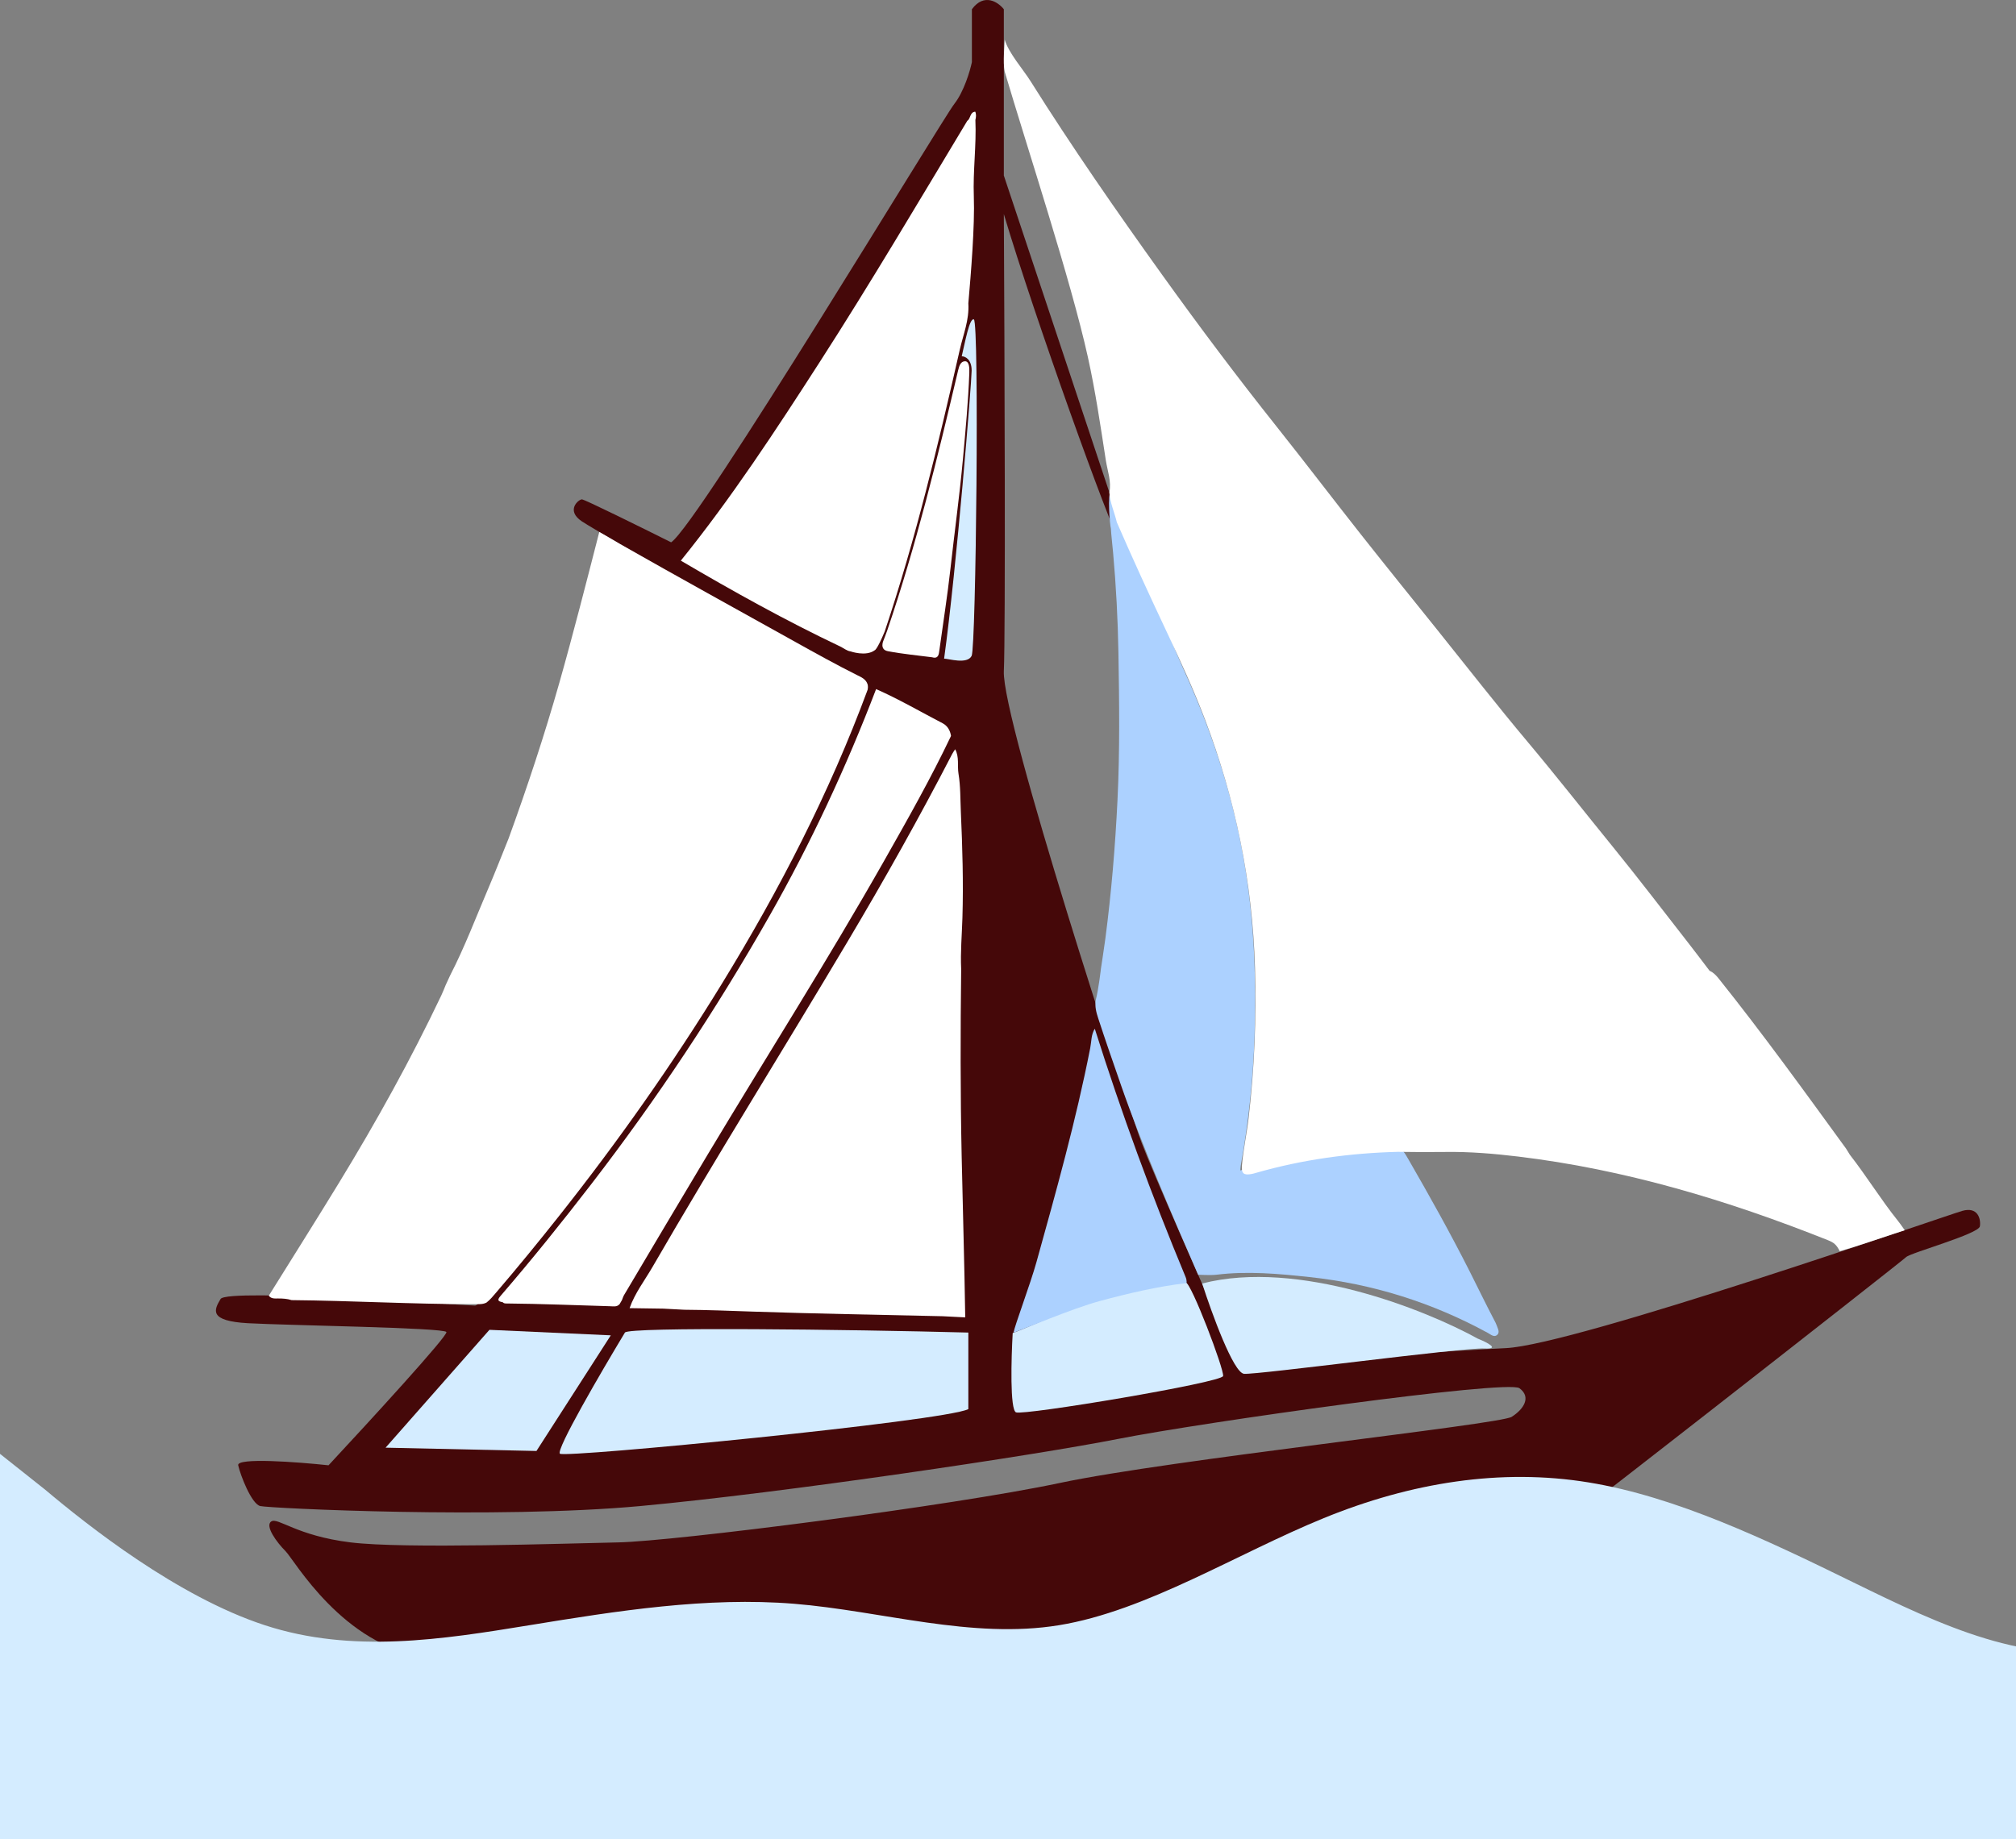 <svg width="915" height="835" viewBox="0 0 915 835" fill="none" xmlns="http://www.w3.org/2000/svg">
<rect x="0" y="0" width="915" height="835" fill="#808080" stroke="none"/>
<path d="M659.613 752.197H193.113C155.613 747.196 133.613 708.197 129.613 704.197C125.613 700.197 120.113 692.697 123.113 690.697C126.113 688.697 134.613 697.197 159.113 700.197C183.613 703.197 255.613 700.697 280.613 700.197C305.613 699.697 431.613 683.697 481.113 673.197C530.613 662.697 680.613 646.697 686.113 643.197C691.613 639.697 695.113 634.197 689.613 630.197C684.113 626.197 545.613 645.697 507.613 653.197C469.613 660.697 355.613 677.697 290.613 683.697C225.613 689.697 122.113 684.697 118.113 683.697C114.113 682.697 109.113 669.697 108.113 665.197C107.313 661.597 135.113 663.697 149.113 665.197C167.279 645.697 203.413 606.297 202.613 604.697C201.613 602.697 130.613 601.697 112.613 600.697C94.613 599.697 97.113 594.697 100.113 589.697C103.113 584.697 211.113 592.697 215.613 592.697C219.213 592.697 251.446 549.697 267.113 528.197C283.613 517.697 315.613 453.697 329.113 437.197C342.613 420.697 382.113 327.197 386.113 321.197C390.113 315.197 389.113 308.197 387.113 307.697C385.113 307.197 271.613 241.697 264.113 236.697C256.613 231.697 262.613 226.697 264.113 226.697C265.313 226.697 291.613 239.696 304.613 246.196C317.113 237.696 427.613 54.197 433.113 47.197C437.513 41.597 440.279 32.197 441.113 28.197V4.196C446.713 -3.404 453.113 1.03 455.613 4.196V79.696L504.5 226.5C505.5 231.333 506.3 236.6 507.5 239C509 242 512 249.5 508.5 246.5C504.1 240.1 469.613 144.196 455.613 97.196C455.946 159.03 456.413 287.096 455.613 304.696C454.613 326.696 512.113 502.696 518.113 518.696C522.913 531.496 545.779 583.363 556.613 607.696C560.213 620.096 563.779 621.196 565.113 620.196C598.446 617.196 659.365 613.149 683.5 612C715 610.5 883.613 551.697 890.613 549.697C897.613 547.697 899.113 553.197 898.613 556.697C898.113 560.197 867.113 568.697 865.113 570.697C863.113 572.697 685.613 711.697 680.613 714.197C676.613 716.197 664.946 740.363 659.613 752.197Z" fill="#450809"/>
<path d="M243.478 658.697L175 657.197L222.14 603.697L277.22 606.197L243.478 658.697Z" fill="#D4ECFF"/>
<path d="M433.514 340.138C435.458 343.632 434.424 347.593 435.043 351.31C435.981 356.983 435.838 362.851 436.104 368.642C436.824 384.63 437.292 400.632 436.816 416.627C436.585 424.402 435.872 432.157 436.246 439.946C435.906 468.157 435.866 496.368 436.464 524.579C436.98 549.087 437.721 573.532 438.088 598.047L427.865 597.525C399.128 596.857 370.391 596.391 341.661 595.423C331.174 595.068 321.048 594.652 310.561 594.583C310.51 594.58 301.472 594.09 301.424 594.101V594.086C296.197 594.01 290.977 593.934 285.75 593.857C288.149 587.022 292.561 581.356 296.122 575.209C324.954 525.4 355.458 476.635 384.854 427.18C401.412 399.324 417.297 371.071 432.188 342.241C432.569 341.503 433.072 340.834 433.514 340.138ZM397.638 312.824C407.999 317.399 417.802 323.12 427.843 328.341C430.009 329.466 431.256 331.57 431.638 334.097C422.46 353.373 411.968 371.92 401.462 390.453C375.844 435.643 347.991 479.437 321.297 523.954C308.536 545.236 295.903 566.595 283.23 587.933C282.815 588.634 282.59 589.454 282.276 590.217C281.929 590.821 281.575 591.419 281.228 592.016C280.035 593.405 278.413 593.029 276.941 592.988C261.319 592.543 245.703 591.871 230.073 591.739C229.378 591.739 228.683 591.767 228.165 591.169C226.08 590.788 225.488 590.266 227.226 588.252C241.404 571.81 255.017 554.881 268.282 537.667C298.165 498.894 325.194 458.161 349.422 415.485C368.124 382.545 384.079 348.271 397.638 312.824ZM272 241.5C272.036 241.521 279.432 245.709 281.5 247C307 261.5 335.277 277.107 360.909 291.381C370.14 296.524 379.385 301.661 388.833 306.393C390.797 307.374 392.959 308.203 393.768 310.638C393.992 311.494 393.965 312.344 393.768 313.193C376.435 360.002 353.732 404.021 327.767 446.37C305.227 483.144 280.464 518.268 253.771 551.98C244.446 563.755 234.95 575.378 225.189 586.771C223.823 588.365 222.497 590.014 220.825 591.316C218.772 592.408 216.549 591.914 214.388 592.053C187.022 592.06 159.698 590.467 132.346 590.216C130.341 589.576 128.288 589.457 126.201 589.464C124.706 589.464 123.108 589.666 122 588.211C132.672 571.063 143.459 553.999 153.981 536.76C170.805 509.208 186.465 480.979 200.358 451.75C201.079 450.232 201.664 448.652 202.316 447.1V447.108C202.989 445.653 203.662 444.191 204.335 442.737C210.908 429.959 215.992 416.493 221.634 403.284C224.849 395.76 227.806 388.125 230.878 380.54C239.327 357.267 247.117 333.758 253.88 309.921C260.106 287.978 266.324 263.604 272 241.5ZM397.638 312.824C397.636 312.823 397.634 312.822 397.633 312.822H397.64L397.638 312.824Z" fill="white"/>
<path d="M309 254.524C332.022 226.026 352.067 195.382 371.901 164.578C395.114 128.53 416.914 91.593 439.021 54.844C440.632 53.83 440.127 50.913 442.633 50.697C443.165 51.941 442.995 53.198 442.701 54.455C443.206 65.971 441.555 77.612 441.986 89.142C442.484 102.381 440.661 124.521 439.5 137.697C439.964 145.296 437.232 151.624 435.594 158.848C425.824 201.883 415.562 244.793 401.552 286.661C398 295.197 397 295.197 397 295.197C393 298.197 386 295.697 386 295.697C384.491 295.551 382.777 294.163 381.33 293.475C356.573 281.73 332.643 268.401 309.007 254.51L309 254.524Z" fill="white"/>
<path d="M423.127 298.389C416.399 297.5 409.616 296.895 402.963 295.616C399.014 294.858 400.999 290.696 400.999 290.696C400.999 290.696 402.172 287.718 402.681 286.224C415.849 247.509 425.508 207.821 434.878 168.057C435.353 166.041 436.057 164 437.999 164C439.941 164 440.024 167.091 439.941 169.294C439.46 182.287 438.242 195.225 437.066 208.162C435.538 224.909 433.22 241.558 431.369 258.271C430 270.617 428.026 282.908 426.347 295.219C426.113 296.909 425.989 299.21 423.12 298.396L423.127 298.389Z" fill="white"/>
<path d="M441 297.736C439 301.736 430.5 299 428.5 299C434.167 258 441 173.436 441 168.236C441 163.036 438 161.736 436.5 161.736C438 155.5 440 144.2 442 145C444.5 146 443 293.736 441 297.736Z" fill="#D4ECFF"/>
<path d="M254.134 659.941C252.134 658.341 272.968 622.607 283.634 604.941C285.234 602.28 385 603.499 439.5 604.941V639.697C428.5 645.197 256.634 661.941 254.134 659.941Z" fill="#D4ECFF"/>
<path d="M461.134 641.163C458.334 639.963 458.967 616.663 459.634 605.163C466.8 602.496 481.629 595.801 485.634 594.163C507.634 585.163 535.634 582.163 538.134 582.163C540.634 582.163 555.634 621.663 555.134 624.663C554.634 627.663 464.634 642.663 461.134 641.163Z" fill="#D4ECFF"/>
<path d="M564.633 623.663C559.833 623.263 549.966 596.163 545.633 582.663C589.233 571.463 647.133 594.663 670.633 607.663C674.799 609.33 681.233 612.563 673.633 612.163C664.133 611.663 570.633 624.163 564.633 623.663Z" fill="#D4ECFF"/>
<path d="M496.89 467C508.956 505.225 522.734 542.775 538.101 579.706C538.815 581.431 538.5 582.5 538.5 582.5C525.762 583.901 511.515 587.288 499.123 590.637C486.745 593.986 464.557 603.439 460 605C460.506 601.877 467.634 582.933 470.387 573.059C479.346 540.841 488.375 508.646 494.824 475.753C495.399 472.814 495.205 469.666 496.89 467Z" fill="#ACD1FF"/>
<path d="M543.789 578.681C532.533 552.862 518.114 519.514 508.878 492.896C505.35 482.732 501.801 472.583 498.467 462.357C497.581 459.646 496.841 456.927 497.325 454.029C498.639 448.996 499.685 439.702 499.685 439.702C499.685 439.702 501.137 430.295 501.697 426.034C504.416 405.262 506.153 384.414 507.183 363.468C508.29 341.083 507.993 318.713 507.619 296.356C507.363 281.25 506.561 266.102 505.212 251.016C505.073 249.459 504.236 241.506 504.195 239.935C504.416 237.766 504.845 242.118 504.195 239.935C503.724 238.364 502.59 224.147 504.195 223C514.98 246.156 527.108 281.736 537.686 304.983C550.886 333.999 560.509 364.135 565.434 395.752C569.281 420.438 570.215 445.276 569.399 470.157C568.748 489.907 566.687 509.573 563.151 529.052C563.055 529.587 563.048 530.136 562.944 531.339C586.348 524.38 609.898 520.633 633.973 520.557C636.567 521.53 637.785 523.803 639.065 526.007C648.826 542.914 658.346 559.953 667.153 577.388C670.854 584.708 674.396 592.111 678.229 599.369C678.623 600.12 679.031 600.871 679.301 601.677C679.785 603.123 680.878 604.84 679.501 606.029C678.104 607.238 676.603 605.82 675.295 605.104C649.954 591.263 622.918 582.81 594.27 579.737C580.274 578.236 566.237 576.943 552.124 578.681C549.523 579 543.789 578.681 543.789 578.681Z" fill="#ACD1FF"/>
<path d="M456 18C457.776 24.058 464.386 31.524 467.654 36.727C486.566 66.802 506.805 95.958 527.486 124.781C544.226 148.116 561.456 171.083 579.326 193.542C592.22 209.747 604.766 226.245 617.591 242.507C628.96 256.911 640.492 271.177 651.977 285.484C665.735 302.622 679.241 319.982 693.36 336.8C706.505 352.464 719.113 368.565 732.013 384.423C743.845 398.967 755.207 413.907 766.759 428.694C769.857 432.666 772.88 436.7 775.929 440.706C777.631 441.45 778.863 442.737 780.021 444.184C800.083 469.278 818.899 495.354 837.81 521.346C838.471 522.257 838.954 523.28 839.587 524.212C847.184 533.949 853.658 544.542 861.385 554.189C862.74 555.879 864.5 558.5 864.5 558.5C864.5 558.5 860.389 559.837 859 560.289C851.838 562.619 842.263 565.997 835 568C833.5 565 832.351 564.093 829.587 562.987C784.085 544.841 737.494 530.84 688.84 525.011C678.002 523.711 667.062 522.8 656.095 522.953C648.893 523.057 641.69 523.008 634.488 522.897C612.642 523.46 591.137 526.395 570.068 532.44C569.4 532.634 568.733 532.829 568.053 532.954C564.451 533.608 563.369 532.753 563.682 529.011C564.288 521.812 565.867 514.745 566.705 507.567C569.36 484.893 570.272 462.128 569.605 439.329C568.461 400.469 560.728 362.952 546.949 326.715C541.673 312.839 535.451 299.388 529.14 285.999C521.502 269.8 514.027 253.524 506.893 237.089C505.838 232.575 503.816 228.311 503.489 223.602C504.538 218.567 502.652 213.795 501.91 209.003C499.48 193.347 497.199 177.656 493.768 162.173C485.973 126.944 466.204 67.089 456 32.5C455.122 28.334 455.999 20 456 18Z" fill="white"/>
<g clip-path="url(#clip0_756_937)">
<path fill-rule="evenodd" clip-rule="evenodd" d="M1442 679.447L1421.57 672.965C1402.35 666.482 1361.49 653.518 1321.83 676.206C1282.18 698.895 1241.32 757.236 1201.67 760.478C1162.01 763.719 1121.16 711.859 1081.5 705.377C1041.85 698.895 1000.99 737.789 961.333 747.513C921.678 757.236 880.822 737.789 841.167 718.342C801.512 698.895 760.655 679.447 721 672.965C681.345 666.482 640.488 672.965 600.833 689.171C561.178 705.377 520.322 731.307 480.667 737.789C441.012 744.272 400.155 731.307 360.5 728.066C320.845 724.824 279.988 731.307 240.333 737.789C200.678 744.272 159.822 750.754 120.167 737.789C80.512 724.824 39.655 692.412 20.428 676.206L3.05772e-05 660V835.026H20.428C39.655 835.026 80.512 835.026 120.167 835.026C159.822 835.026 200.678 835.026 240.333 835.026C279.988 835.026 320.845 835.026 360.5 835.026C400.155 835.026 441.012 835.026 480.667 835.026C520.322 835.026 561.178 835.026 600.833 835.026C640.488 835.026 681.345 835.026 721 835.026C760.655 835.026 801.512 835.026 841.167 835.026C880.822 835.026 921.678 835.026 961.333 835.026C1000.99 835.026 1041.85 835.026 1081.5 835.026C1121.16 835.026 1162.01 835.026 1201.67 835.026C1241.32 835.026 1282.18 835.026 1321.83 835.026C1361.49 835.026 1402.35 835.026 1421.57 835.026H1442V679.447Z" fill="#D4ECFF"/>
</g>
<defs>
<clipPath id="clip0_756_937">
<rect width="915" height="175" fill="white" transform="translate(0 660)"/>
</clipPath>
</defs>
</svg>
